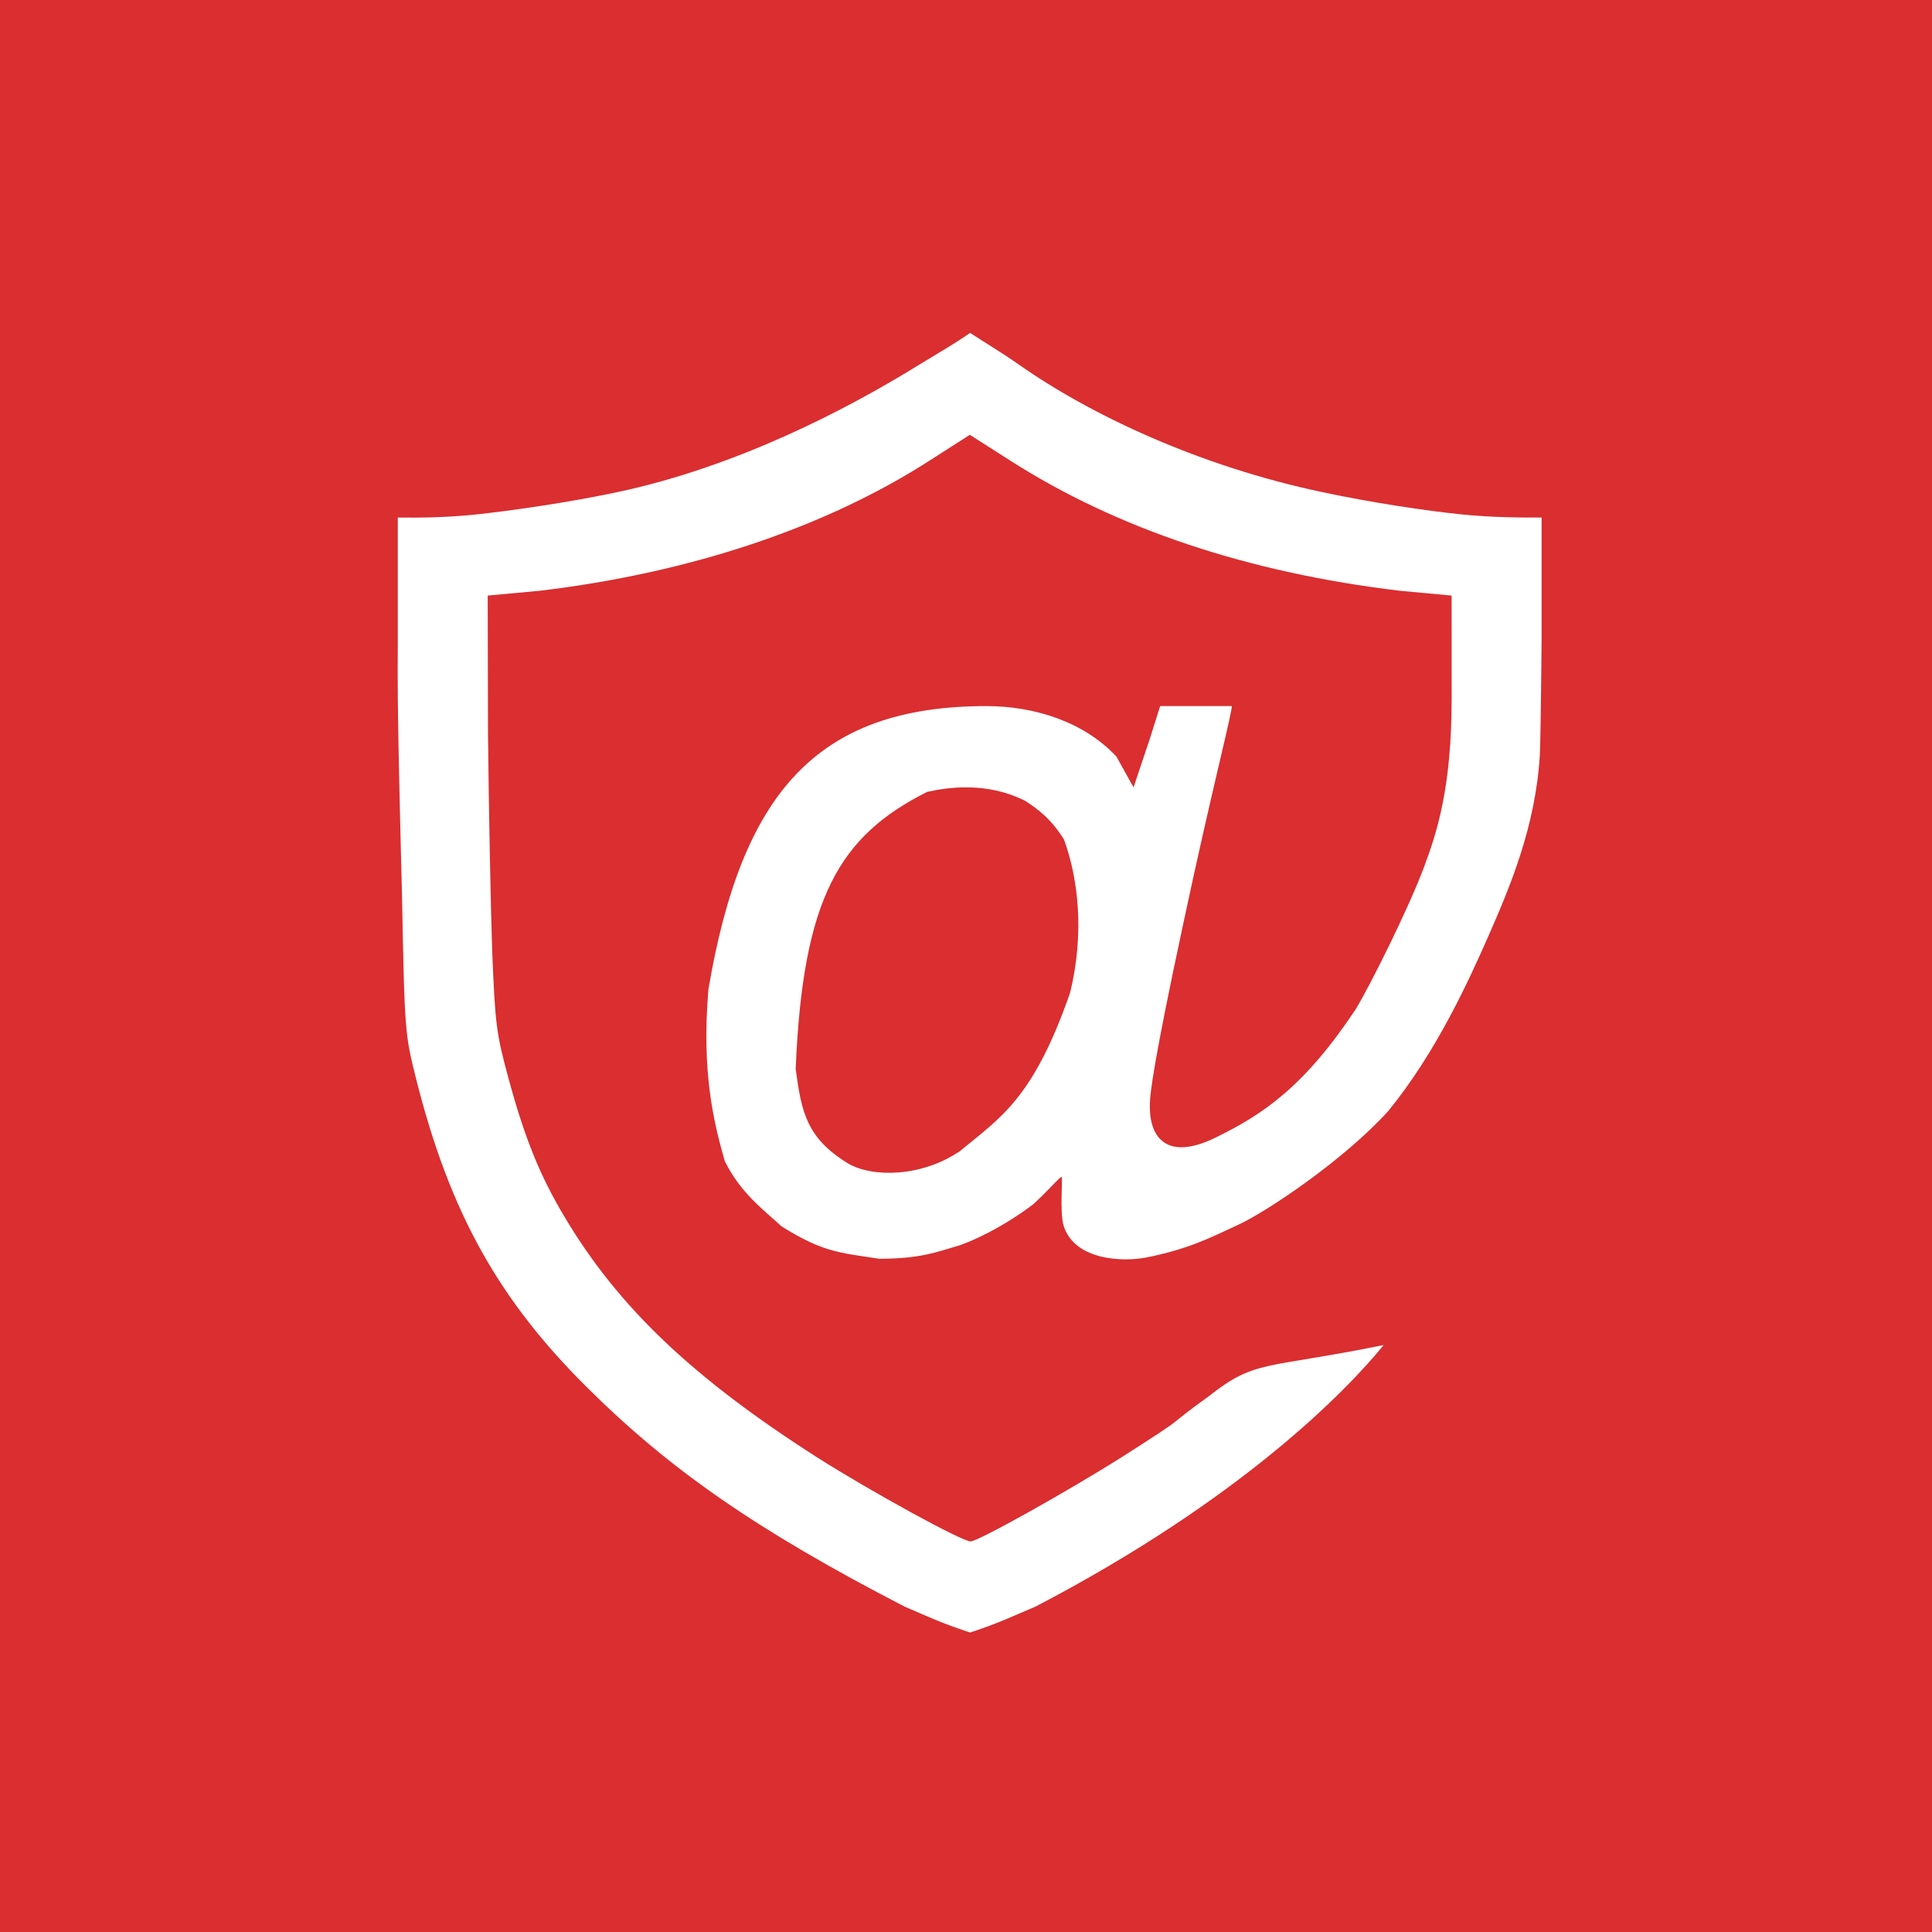 <svg xmlns="http://www.w3.org/2000/svg" viewBox="0 0 400 400">
  <rect width="100%" height="100%" fill="#da2e30" />
  <g
     transform="matrix(0.116,0,0,-0.111,-12.051,406.305)"
     stroke="none">
    <path
       d="m 1744.636,2980.209 c -130.937,-84.587 -326.655,-190.725 -539.462,-237.866 -87.547,-19.53 -190.43,-34.565 -248.457,-41.195 -58.026,-6.63 -107.819,-6.406 -142.837,-6.064 v -236.49 c -1.372,-124.203 4.066,-319.655 7.433,-464.444 4.714,-261.295 5.388,-263.315 25.591,-347.495 59.936,-247.826 146.81,-410.799 306.416,-575.792 146.137,-151.524 301.873,-265.07 565.189,-407.166 40.854,-18.192 64.199,-30.319 116.864,-48.295 52.389,17.976 77.021,31.044 116.588,48.295 364.285,198.354 553.706,400.51 621.512,487.884 -214.462,-45.376 -228.504,-26.506 -312.607,-95.854 -87.793,-65.948 -23.98,-25.945 -153.28,-112.145 -95.629,-63.303 -257.928,-158.259 -271.397,-158.259 -15.489,0 -177.788,92.935 -274.09,156.912 -220.889,147.483 -354.23,279.478 -449.858,447.165 -44.447,77.446 -71.385,146.81 -100.343,257.928 -22.224,85.527 -24.244,100.343 -29.631,242.439 -2.694,83.507 -6.061,265.336 -7.408,404.065 l -0.502,255.721 92.763,8.941 c 270.05,33.672 512.488,118.526 700.378,245.806 l 67.344,45.121 72.732,-48.488 c 190.584,-127.28 424.941,-208.767 694.991,-242.439 l 92.193,-8.941 0.068,-192.776 c -0.068,-164.991 -25.861,-248.448 -49.888,-315.253 -27.081,-75.297 -92.745,-213.569 -120.851,-262.789 -91.748,-144.392 -164.872,-196.818 -252.417,-241.054 -81.572,-41.218 -117.458,-3.681 -115.438,64.337 0,18.183 7.855,83.72 58.363,329.526 49.835,245.806 91.434,411.838 87.545,411.838 h -58.363 -69.229 l -18.316,-60.639 -29.182,-90.958 -30.573,57.481 c -56.971,63.796 -144.516,94.115 -232.061,94.115 -304.237,0 -436.994,-164.326 -496.086,-528.156 -12.408,-153.888 8.978,-246.703 29.181,-320.782 29.181,-60.639 69.784,-90.958 101.098,-121.277 73.991,-48.666 103.173,-49.134 174.539,-60.638 74.542,0 104.059,13.341 136.048,22.701 26.039,7.618 84.402,35.664 138.745,78.894 30.299,28.918 46.827,50.985 50.952,50.985 2.02,0 -3.748,-64.708 3.129,-90.074 19.302,-66.802 108.201,-68.267 147.298,-60.193 76.272,15.751 115.018,37.151 164.445,61.004 52.321,25.249 188.661,121.111 267.487,211.715 86.295,110.279 144.4,244.461 178.637,325.695 38.712,91.823 84.723,205.261 92.302,338.636 1.632,28.717 3.174,212.767 3.174,212.767 v 230.426 c -33.793,0 -86.32,-0.343 -144.683,6.064 -58.363,6.064 -158.625,21.665 -246.172,41.195 -217.521,47.814 -411.661,142.433 -541.483,237.547 -33.153,24.279 -58.61,39.594 -87.608,59.547 -29.365,-21.035 -45.687,-30.549 -90.781,-59.228 z m 188.796,-813.46 c 24.749,-16.468 47.709,-35.602 69.479,-72.188 25.817,-74.035 36.594,-175.649 11.014,-285.48 -66.123,-199.185 -125.478,-233.918 -196.863,-295.874 -69.373,-49.082 -156.918,-49.082 -199.528,-22.953 -74.116,47.569 -83.197,95.691 -93.497,176.351 12.633,318.864 77.744,434.223 234.603,516.758 36.633,8.423 105.776,19.531 174.793,-16.614 z"
       style="fill:#ffffff;fill-opacity:1;stroke-width:0.672;stroke-dasharray:none" />
  </g>
</svg>
